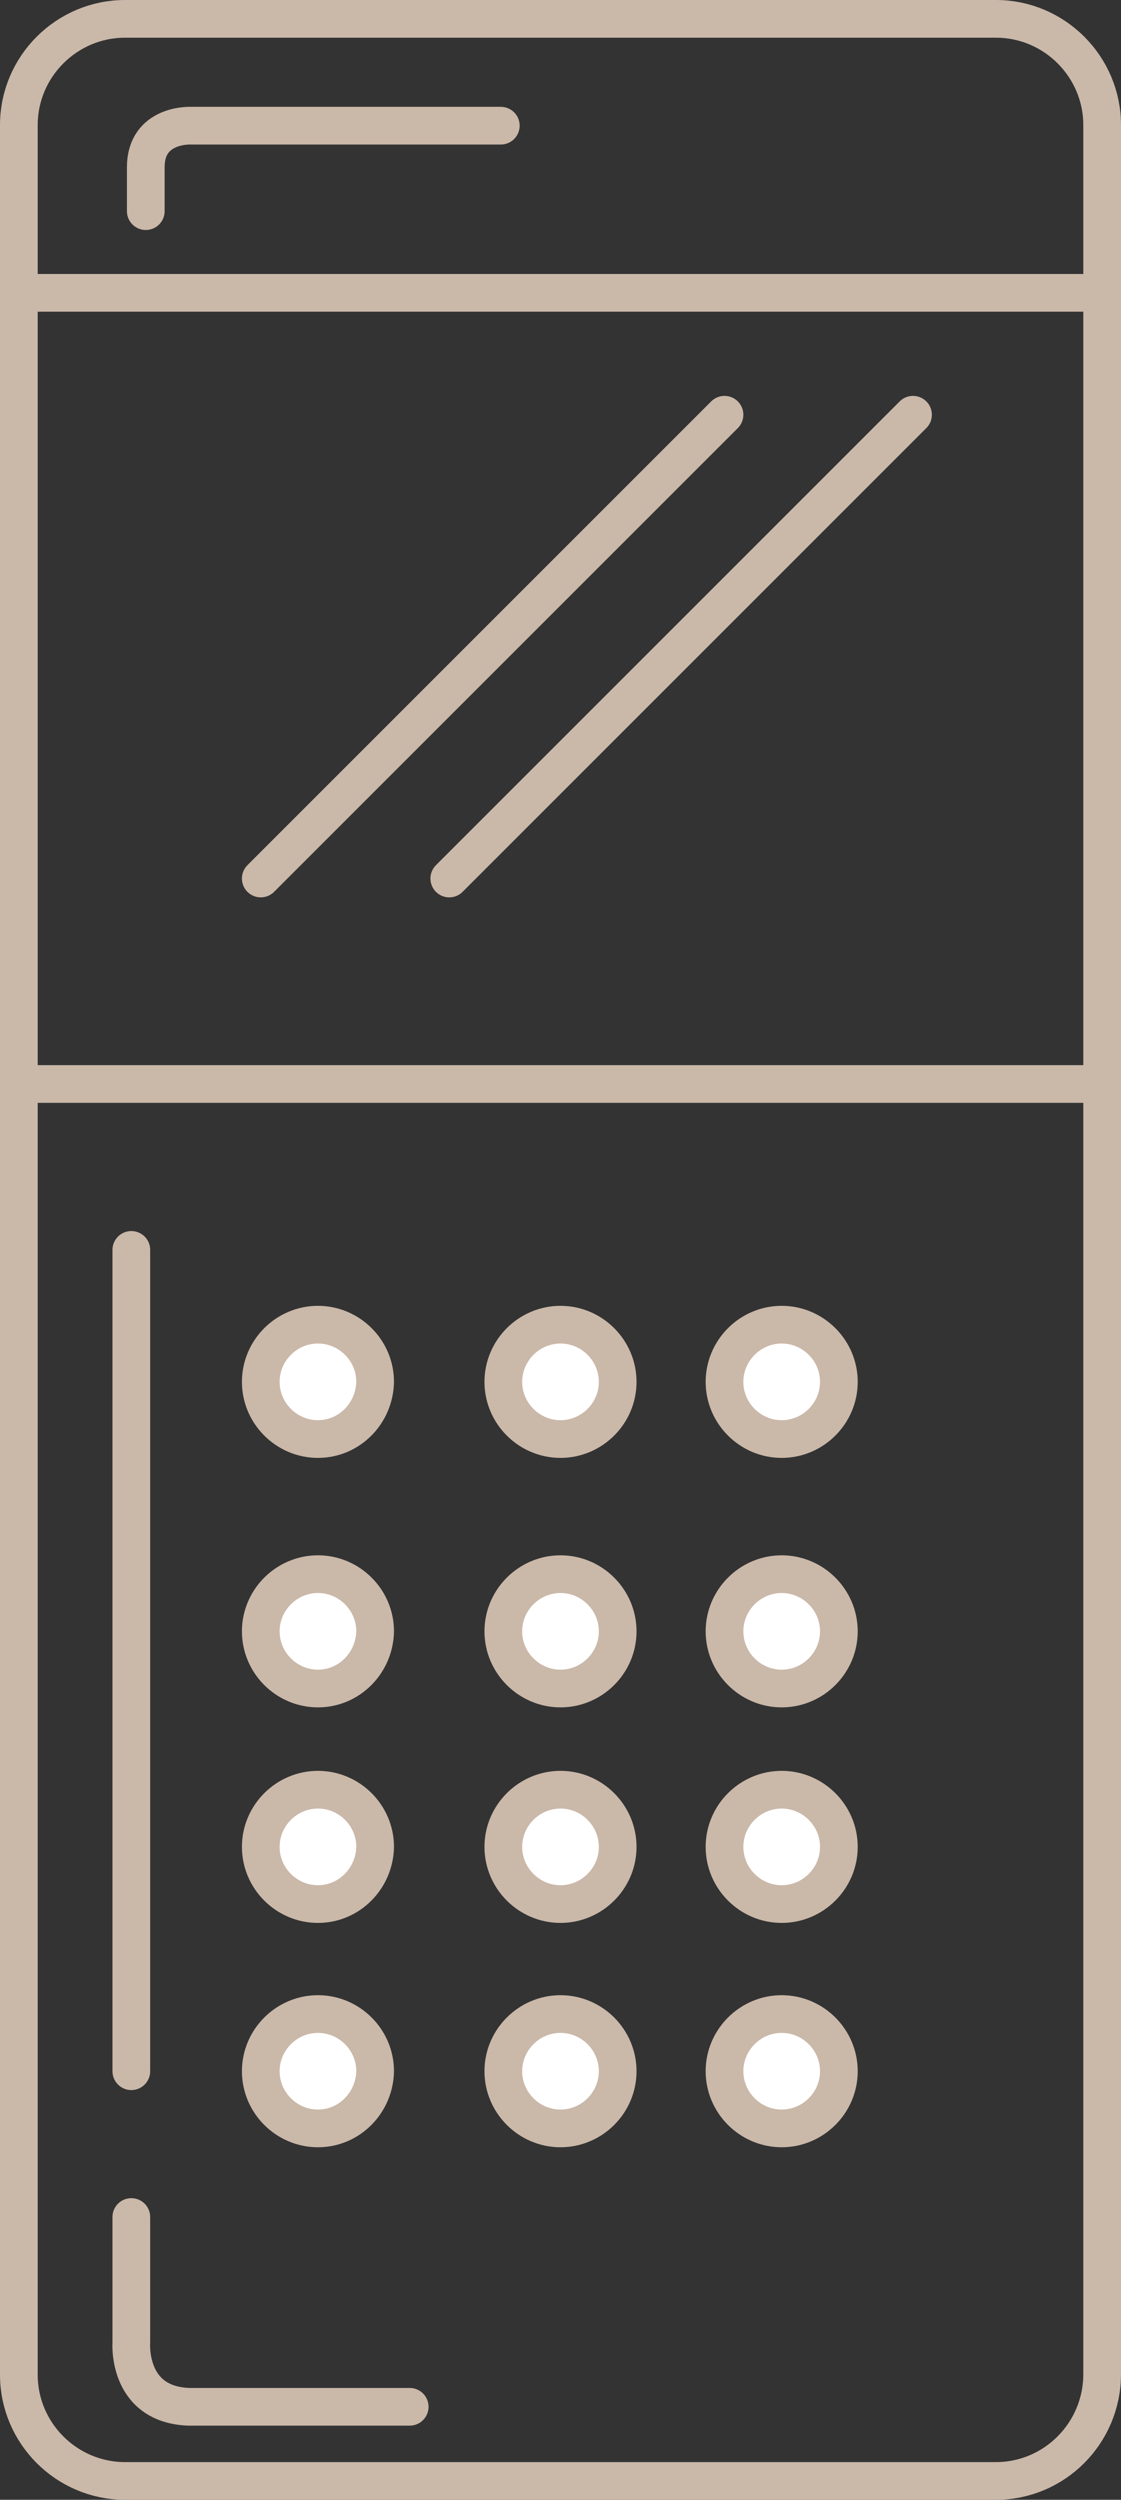 <?xml version="1.0" encoding="utf-8"?>
<!-- Generator: Adobe Illustrator 23.1.1, SVG Export Plug-In . SVG Version: 6.00 Build 0)  -->
<svg version="1.1" id="Calque_1" xmlns="http://www.w3.org/2000/svg" xmlns:xlink="http://www.w3.org/1999/xlink" x="0px" y="0px"
	 viewBox="0 0 178.4 397.8" style="enable-background:new 0 0 178.4 397.8;" xml:space="preserve">
<rect x="0" y="0" width="178.4" height="397.8" fill="#333333" stroke="none"/>
<style type="text/css">
	.st0{fill:none;stroke:#CAB8A9;stroke-width:6;stroke-miterlimit:10;}
	.st1{fill:#FFFFFF;stroke:#CAB8A9;stroke-width:6;stroke-miterlimit:10;}
	.st2{fill:none;stroke:#CAB8A9;stroke-width:6;stroke-linecap:round;stroke-linejoin:round;stroke-miterlimit:10;}
</style>
<title>arrow-next</title>
<path class="st0" d="M158.5,394.8H19.9c-9.3,0-16.9-7.6-16.9-16.9V19.9C3,10.6,10.6,3,19.9,3h138.6c9.3,0,16.9,7.6,16.9,16.9v357.9
	C175.4,387.2,167.8,394.8,158.5,394.8z"/>
<line class="st0" x1="3" y1="172.5" x2="175.4" y2="172.5"/>
<line class="st0" x1="3" y1="46.6" x2="175.4" y2="46.6"/>
<path class="st1" d="M50.6,229L50.6,229c-5,0-9.1-4.1-9.1-9.1v0c0-5,4.1-9.1,9.1-9.1h0c5,0,9.1,4.1,9.1,9.1v0
	C59.6,224.9,55.6,229,50.6,229z"/>
<path class="st1" d="M89.2,229L89.2,229c-5,0-9.1-4.1-9.1-9.1v0c0-5,4.1-9.1,9.1-9.1h0c5,0,9.1,4.1,9.1,9.1v0
	C98.3,224.9,94.2,229,89.2,229z"/>
<path class="st1" d="M124.4,229L124.4,229c-5,0-9.1-4.1-9.1-9.1v0c0-5,4.1-9.1,9.1-9.1h0c5,0,9.1,4.1,9.1,9.1v0
	C133.5,224.9,129.4,229,124.4,229z"/>
<path class="st1" d="M50.6,268.7L50.6,268.7c-5,0-9.1-4.1-9.1-9.1l0,0c0-5,4.1-9.1,9.1-9.1h0c5,0,9.1,4.1,9.1,9.1l0,0
	C59.6,264.6,55.6,268.7,50.6,268.7z"/>
<path class="st1" d="M89.2,268.7L89.2,268.7c-5,0-9.1-4.1-9.1-9.1l0,0c0-5,4.1-9.1,9.1-9.1h0c5,0,9.1,4.1,9.1,9.1l0,0
	C98.3,264.6,94.2,268.7,89.2,268.7z"/>
<path class="st1" d="M124.4,268.7L124.4,268.7c-5,0-9.1-4.1-9.1-9.1l0,0c0-5,4.1-9.1,9.1-9.1h0c5,0,9.1,4.1,9.1,9.1l0,0
	C133.5,264.6,129.4,268.7,124.4,268.7z"/>
<path class="st1" d="M50.6,303L50.6,303c-5,0-9.1-4.1-9.1-9.1v0c0-5,4.1-9.1,9.1-9.1h0c5,0,9.1,4.1,9.1,9.1v0
	C59.6,298.9,55.6,303,50.6,303z"/>
<path class="st1" d="M89.2,303L89.2,303c-5,0-9.1-4.1-9.1-9.1v0c0-5,4.1-9.1,9.1-9.1h0c5,0,9.1,4.1,9.1,9.1v0
	C98.3,298.9,94.2,303,89.2,303z"/>
<path class="st1" d="M124.4,303L124.4,303c-5,0-9.1-4.1-9.1-9.1v0c0-5,4.1-9.1,9.1-9.1h0c5,0,9.1,4.1,9.1,9.1v0
	C133.5,298.9,129.4,303,124.4,303z"/>
<path class="st1" d="M50.6,338.7L50.6,338.7c-5,0-9.1-4.1-9.1-9.1v0c0-5,4.1-9.1,9.1-9.1h0c5,0,9.1,4.1,9.1,9.1v0
	C59.6,334.6,55.6,338.7,50.6,338.7z"/>
<path class="st1" d="M89.2,338.7L89.2,338.7c-5,0-9.1-4.1-9.1-9.1v0c0-5,4.1-9.1,9.1-9.1h0c5,0,9.1,4.1,9.1,9.1v0
	C98.3,334.6,94.2,338.7,89.2,338.7z"/>
<path class="st1" d="M124.4,338.7L124.4,338.7c-5,0-9.1-4.1-9.1-9.1v0c0-5,4.1-9.1,9.1-9.1h0c5,0,9.1,4.1,9.1,9.1v0
	C133.5,334.6,129.4,338.7,124.4,338.7z"/>
<line class="st2" x1="41.5" y1="139.8" x2="115.3" y2="66"/>
<line class="st2" x1="71.5" y1="139.8" x2="145.3" y2="66"/>
<path class="st2" d="M79.7,20H30.3c0,0-7.1-0.3-7.1,6.6s0,7,0,7"/>
<line class="st2" x1="20.9" y1="198.9" x2="20.9" y2="329.6"/>
<path class="st2" d="M20.9,352.8v19.9c0,0-0.8,9.9,9.1,10.3h35.2"/>
</svg>
